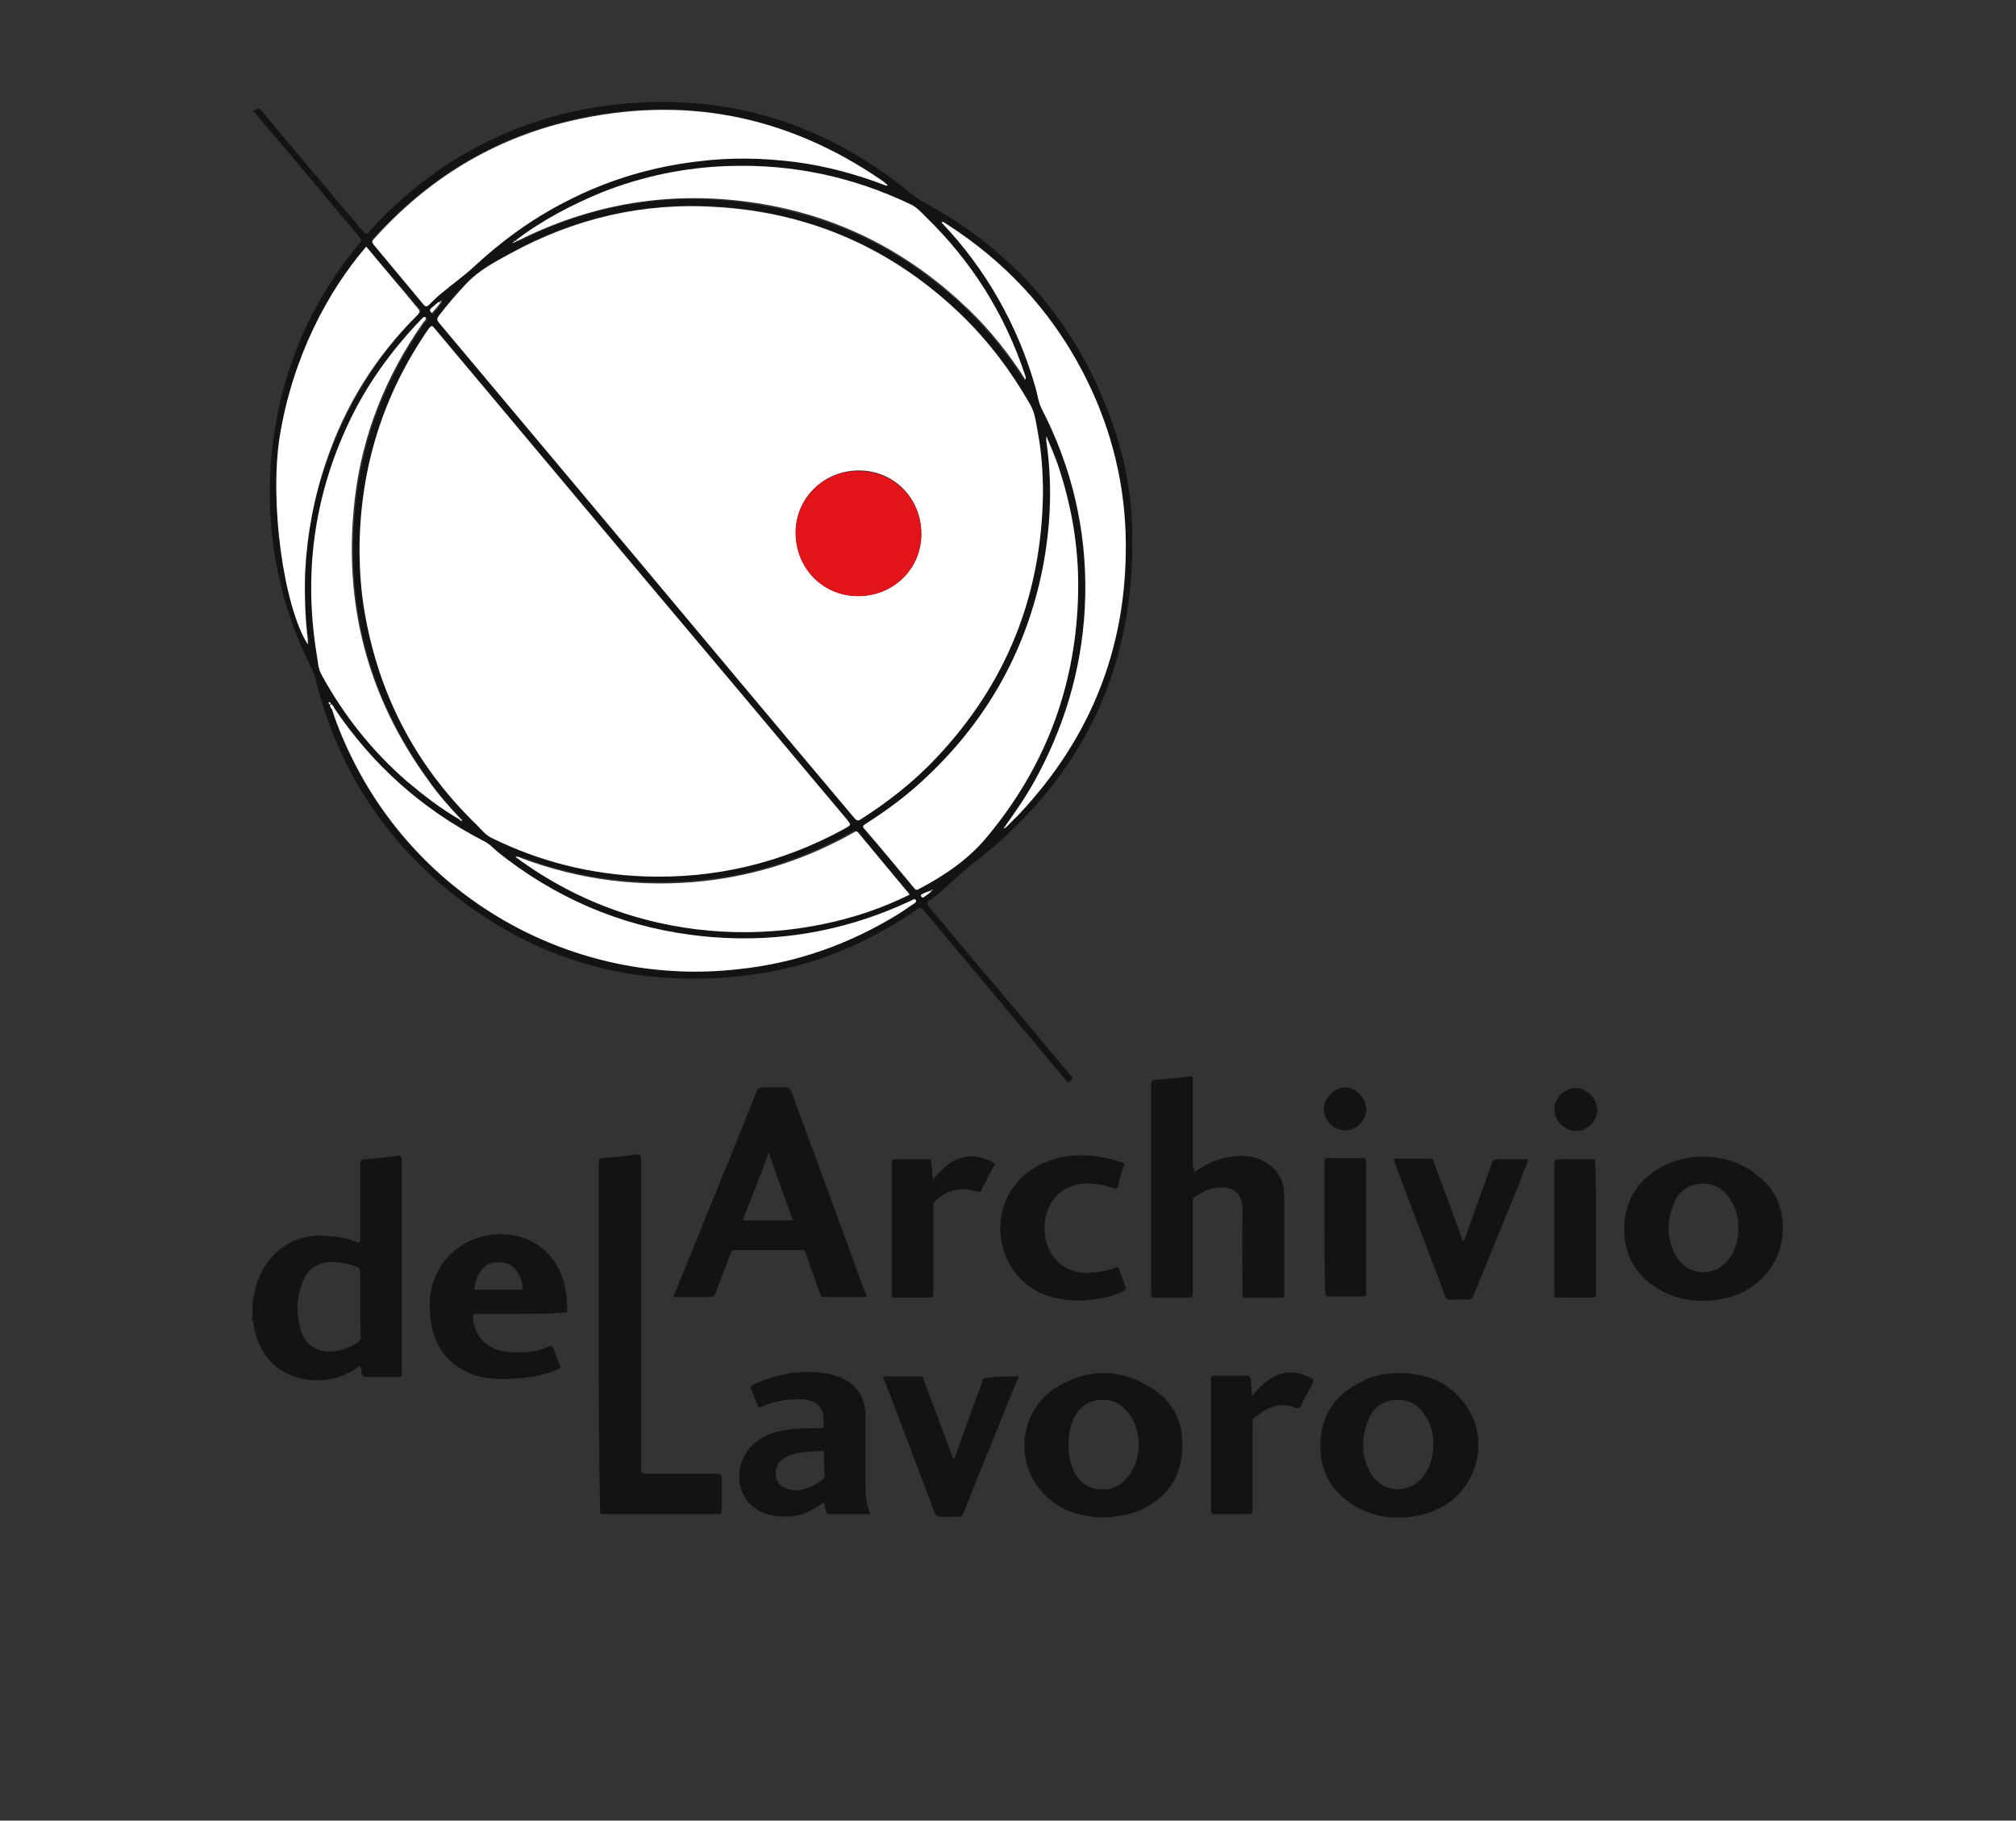<?xml version="1.0" encoding="utf-8"?>
<!-- Generator: Adobe Illustrator 28.0.0, SVG Export Plug-In . SVG Version: 6.00 Build 0)  -->
<svg version="1.1" id="Livello_1" xmlns="http://www.w3.org/2000/svg" xmlns:xlink="http://www.w3.org/1999/xlink" x="0px" y="0px"
	 viewBox="0 0 300 270.9" style="enable-background:new 0 0 300 270.9;" xml:space="preserve">
<rect x="0" y="0" width="300" height="270.9" fill="#333333" stroke="none"/>
<style type="text/css">
	.st0{fill:#131312;}
	.st1{fill:#FFFFFF;}
	.st2{fill:#E3131A;}
</style>
<g id="wPDhET.tif">
	<g>
		<path class="st0" d="M37.6,16.6c0.9-0.6,0.9-0.6,1.6,0.2c4.9,5.9,9.8,11.7,14.8,17.6c0.4,0.5,0.6,0.5,1,0
			c9-9.9,20.2-16.2,33.4-18.4c17.7-2.8,33.5,1.5,47.3,12.9c0.5,0.4,1,0.8,1.6,1.1c13.4,7.2,22.8,17.9,28,32.3
			c2.1,5.7,3.2,11.6,3.2,17.7c0.2,20.3-7.9,36.4-24,48.7c-1.7,1.3-3.1,2.9-4.8,4.2c-0.5,0.4-0.9,0.8-1.4,1.1
			c-0.4,0.3-0.4,0.5-0.1,0.9c2.5,2.9,4.9,5.9,7.4,8.8c4.6,5.4,9.1,10.8,13.7,16.3c0.3,0.3,0.4,0.5,0,0.8c-0.4,0.4-0.6,0.2-0.8-0.2
			c-7-8.4-14-16.7-21-25.1c-0.3-0.4-0.5-0.5-1-0.2c-7.4,5.1-15.5,8.5-24.4,9.7c-18.2,2.5-34.3-2.4-47.9-14.7
			c-8.8-8-14.5-17.9-17.3-29.5c-0.2-0.8-0.7-1.5-1-2.3c-4.2-8.7-6.1-18-5.7-27.7c0.6-13,5-24.6,13.3-34.6c0.3-0.3,0.3-0.5,0-0.9
			c-5.1-6.1-10.2-12.2-15.3-18.2c-0.1-0.2-0.2-0.4-0.5-0.4C37.6,16.7,37.6,16.7,37.6,16.6z M149.5,123.1c-0.1,0-0.1,0.1-0.1,0.1
			c0,0,0.1,0,0.2,0c0,0,0.1-0.1,0.1-0.1c0.6-0.6,1.3-1.2,1.9-1.9c11.1-11.8,16.4-25.7,15.9-41.9c-0.3-8.6-2.5-16.7-6.5-24.2
			c-4.8-9-11.5-16.3-20.2-21.8c-0.2-0.1-0.4-0.4-0.7-0.2c6.6,6.9,11.5,15.4,14,24.6c0.3,1,0.4,2.1,0.9,3.1c4.5,8.7,6.6,18,6.5,27.8
			c-0.2,9.4-2.5,18.3-7,26.6c-1.4,2.7-3.2,5.2-4.9,7.7C149.6,123,149.5,123,149.5,123.1z M65.7,44.8c0,0-0.1,0.1-0.1,0.2
			c-0.1,0-0.1,0.1-0.2,0.1c-0.4,0.3-0.8,0.7-1.2,1c-0.2,0.1-0.2,0.3,0,0.5c0.3,0.3,0.3,0,0.4-0.1c0.3-0.4,0.7-0.8,1-1.2
			c0,0,0.1-0.1,0.1-0.1C65.6,44.9,65.8,44.9,65.7,44.8C65.7,44.8,65.7,44.8,65.7,44.8c0.1,0,0.1,0,0.1-0.1
			C65.7,44.7,65.7,44.7,65.7,44.8z M76.6,36.1c0.1,0,0.2-0.1,0.3-0.1c0.1,0,0.2-0.1,0.3-0.1c11.9-6,24.4-7.7,37.5-5.1
			c11.3,2.2,21.1,7.4,29.4,15.5c3.2,3.1,6,6.6,8.4,10.4c0.1-0.3,0-0.6-0.1-0.8c-3-9-7.9-16.8-14.7-23.4c-0.7-0.7-1.4-1.5-2.3-1.9
			c-8.5-4.1-17.5-6-27-5.7c-6.5,0.2-12.8,1.5-18.9,3.9c-4.6,1.8-8.9,4.2-12.9,7.2C76.6,35.8,76.5,35.8,76.6,36.1
			c-0.2-0.1-0.3,0-0.3,0C76.3,36.2,76.5,36.1,76.6,36.1z M138.6,132.4c-0.4,0.2-0.9,0.4-1.3,0.6c-0.1,0.1-0.4,0.1-0.2,0.4
			c0.2,0.3,0.3,0.1,0.5,0C137.9,133.1,138.4,132.9,138.6,132.4c0.1,0.1,0.2,0,0.2,0C138.7,132.3,138.7,132.4,138.6,132.4z M68.5,122
			c0.1,0.1,0.2,0.2,0.3,0.1c0.1-0.1-0.1-0.2-0.1-0.2c-1.7-1.8-3.3-3.6-4.7-5.6c-9.2-12.6-12.8-26.6-11-42
			c1.1-9.6,4.6-18.3,10.1-26.1c0.1-0.2,0.3-0.3,0.4-0.5c0.1-0.1,0.1-0.3,0-0.4c-0.2-0.2-0.3,0-0.4,0.1c-0.1,0.1-0.2,0.2-0.3,0.3
			c-4.5,4.6-8.1,9.7-10.8,15.5c-5.1,10.9-6.6,22.3-4.7,34.1c0.2,1.1,0.3,2.2,0.8,3.3c3.3,6,7.5,11.3,12.7,15.8
			C63.1,118.4,65.7,120.4,68.5,122z M131.8,27.6c0.1,0,0.2,0.1,0.2,0c0.1-0.1,0-0.1-0.1-0.2c-0.2-0.2-0.5-0.4-0.7-0.6
			C117,17.1,101.5,14,84.8,17.9c-11.6,2.7-21.2,8.7-29.2,17.5c-0.3,0.3-0.4,0.5-0.1,0.9c2.5,3,5,6,7.5,9c0.3,0.3,0.4,0.2,0.7,0
			c0.7-0.7,1.5-1.3,2.2-2c1.5-1.2,3.1-2.3,4.4-3.6c4.1-3.9,8.7-7.2,13.8-9.8c6.2-3.2,12.9-5.2,19.8-6c4.8-0.5,9.6-0.5,14.3,0.1
			C122.9,24.7,127.4,25.9,131.8,27.6z M155.2,73.4c0-3-0.2-5.9-0.7-8.8c-0.3-1.5-0.4-3.1-1.2-4.5c-2.8-4.9-6.1-9.3-10.1-13.2
			c-10.3-9.9-22.5-15.3-36.7-16.2c-10.8-0.6-21,1.7-30.5,6.9c-2.3,1.3-4.7,2.5-6.6,4.5c-1.5,1.5-2.8,3.1-4.1,4.8
			c-0.3,0.4-0.3,0.6,0,1c9.4,11.2,18.8,22.3,28.1,33.5c11.3,13.4,22.5,26.8,33.8,40.3c0.3,0.4,0.5,0.4,0.9,0.1
			c4.1-2.6,7.9-5.6,11.2-9.1C149.8,101.7,155,88.5,155.2,73.4z M53.5,81.6c0,3.6,0.3,7.2,1,10.8c2.3,11.9,7.9,22,16.5,30.4
			c0.7,0.7,1.3,1.4,2.2,1.9c7.1,3.5,14.7,5.4,22.6,5.7c10.6,0.4,20.6-2,29.9-7.1c1-0.5,1-0.5,0.3-1.4c-6.5-7.7-12.9-15.4-19.4-23.1
			c-14-16.6-27.9-33.3-41.9-49.9c-0.4-0.5-0.5-0.5-0.9,0C57,58.8,53.6,69.7,53.5,81.6z M155.7,64.9c0,0.3,0,0.5,0,0.7
			c0.8,6.1,0.7,12.2-0.4,18.2c-2.3,12.4-8.1,23-17.3,31.7c-2.8,2.7-5.9,5-9.2,7.1c-0.2,0.2-0.6,0.2-0.2,0.7c2.5,2.9,5,5.9,7.4,8.8
			c0.2,0.3,0.4,0.3,0.7,0.2c3.9-2,7.4-4.4,10.2-7.8c8.4-10.2,13-21.9,13.5-35.1c0.3-7-0.8-13.9-3.1-20.6
			C156.9,67.5,156.4,66.3,155.7,64.9z M49.2,104.8c-0.1,0.3,0,0.5,0.1,0.7c1,2.9,2.2,5.8,3.6,8.5c10.9,20.9,33.6,32.9,57,30.2
			c8.5-1,16.4-3.7,23.7-8.2c0.8-0.5,1.6-1,2.4-1.6c0.1-0.1,0.3-0.1,0.2-0.4c-0.1-0.3-0.3-0.1-0.5-0.1c-0.1,0-0.1,0.1-0.2,0.1
			c-10.4,4.9-21.4,6.6-32.8,5.1c-10.7-1.4-20.3-5.6-28.7-12.3c-0.7-0.6-1.4-1.3-2.2-1.7c-9.1-4.7-16.5-11.3-22.2-19.8
			C49.5,105.1,49.5,104.8,49.2,104.8z M54.5,36.7c-5.7,6.6-11,16.5-12.8,28.4c-1.5,9.8,0.5,25.1,4.2,30.8c0-0.3,0-0.5,0-0.7
			c-0.5-3.4-0.6-6.7-0.4-10.1c0.2-5.6,1.2-11,3.1-16.3c2.9-8.4,7.5-15.8,13.7-22.1c0.3-0.3,0.4-0.5,0-0.9c-0.9-1-1.7-2.1-2.6-3.1
			C57.9,40.7,56.2,38.7,54.5,36.7z M76.7,127.5c19.6,14.5,43.4,13.3,58.6,5.4c-0.1-0.1-0.1-0.2-0.2-0.2c-2.5-2.9-5-5.9-7.4-8.9
			c-0.3-0.3-0.5-0.2-0.8-0.1c-6.9,3.9-14.3,6.4-22.2,7.2c-9.3,1-18.4-0.1-27.2-3.4C77.3,127.6,77.1,127.4,76.7,127.5z M49.1,104.8
			c0,0,0.1-0.1,0.1-0.1c0-0.1-0.1-0.2-0.1-0.2c-0.1,0-0.2,0-0.2,0.1C48.9,104.7,49,104.8,49.1,104.8z"/>
		<path class="st0" d="M37.6,193.4c0.3-0.6,0.3-1.4,0.5-2c1.1-3.9,4.5-8,10.6-7.5c1.5,0.1,2.9,0.3,4.3,0.9c0.5,0.2,0.6,0,0.6-0.4
			c0-3.7,0-7.4,0-11.1c0-0.6,0.1-0.8,0.7-0.8c1.6-0.1,3.2-0.3,4.9-0.5c0.4-0.1,0.6,0,0.6,0.5c0,10.6,0,21.3,0,31.9
			c0,0.5-0.2,0.5-0.6,0.5c-1.5,0-3.1,0-4.6,0c-0.5,0-0.8-0.1-0.8-0.7c0-0.3-0.1-0.6-0.2-0.9c-0.3,0-0.5,0.2-0.7,0.4
			c-4,2.7-9.9,2.1-12.9-1.4c-1.3-1.5-2-3.4-2.3-5.4c0-0.1,0.1-0.3-0.2-0.3C37.6,195.5,37.6,194.4,37.6,193.4z M53.6,194.1
			c0-1.6,0-3.2,0-4.8c0-0.4-0.1-0.6-0.5-0.8c-1-0.4-2-0.6-3.1-0.7c-2.5-0.2-4.3,0.9-5.1,3.3c-0.8,2.2-0.8,4.4-0.2,6.6
			c0.6,2.3,2.3,3.5,4.7,3.4c1.4-0.1,2.6-0.6,3.8-1.3c0.3-0.2,0.5-0.5,0.5-0.9C53.6,197.3,53.6,195.7,53.6,194.1z"/>
		<path class="st0" d="M89.1,198.9c0-8.5,0-17.1,0-25.7c0-0.6,0.1-0.8,0.8-0.9c1.6-0.1,3.2-0.3,4.7-0.5c0.6-0.1,0.8,0.1,0.8,0.7
			c0,15.3,0,30.5,0,45.8c0,1,0,1,1,1c3.4,0,6.8,0,10.3,0c0.5,0,0.7,0.1,0.7,0.7c0,1.6,0,3.2,0,4.8c0,0.4-0.1,0.5-0.5,0.5
			c-5.7,0-11.4,0-17.1,0c-0.7,0-0.5-0.4-0.5-0.7C89.1,216,89.1,207.5,89.1,198.9z"/>
		<path class="st0" d="M100.2,193c0.8-2,1.6-4,2.4-5.9c3.3-8.2,6.7-16.4,10-24.7c0.2-0.5,0.4-0.6,1-0.6c1.1,0,2.1,0,3.2,0
			c0.6,0,0.8,0.2,1,0.7c3,8.3,6.1,16.5,9.1,24.8c0.6,1.7,1.2,3.4,1.9,5.1c0.2,0.5,0.2,0.6-0.4,0.6c-1.9,0-3.8,0-5.7,0
			c-0.5,0-0.6-0.2-0.7-0.6c-0.7-2-1.4-3.9-2.1-5.9c-0.1-0.4-0.3-0.5-0.8-0.5c-3.2,0-6.4,0-9.6,0c-0.4,0-0.6,0.1-0.8,0.5
			c-0.7,2-1.5,3.9-2.2,5.9c-0.2,0.4-0.4,0.6-0.9,0.6C103.8,193,102.1,193,100.2,193z M114.4,171.5c-1.3,3.5-2.6,6.8-3.9,10.1
			c2.5,0,5,0,7.5,0C116.8,178.3,115.6,175,114.4,171.5z"/>
		<path class="st0" d="M177.7,174.4c1.6-1.1,3.2-1.9,5-2.2c2.2-0.4,4.3-0.3,6.2,1.1c1.6,1.2,2.2,2.8,2.2,4.7c0,4.9,0,9.7,0,14.6
			c0,0.3,0,0.5-0.5,0.5c-1.7,0-3.5,0-5.2,0c-0.5,0-0.5-0.3-0.5-0.6c0-4.1-0.1-8.2,0-12.3c0.1-3.2-2-3.8-4.3-3.4
			c-1,0.2-1.9,0.7-2.8,1.3c-0.4,0.2-0.3,0.5-0.3,0.8c0,4.5,0,8.9,0,13.4c0,0.7-0.2,0.8-0.8,0.8c-1.6,0-3.2,0-4.8,0
			c-0.4,0-0.6-0.1-0.6-0.6c0-10.4,0-20.8,0-31.2c0-0.5,0.2-0.6,0.6-0.6c1.7-0.2,3.4-0.3,5-0.5c0.6-0.1,0.6,0.1,0.6,0.6
			c0,4.3,0,8.6,0,12.9C177.7,173.7,177.7,174,177.7,174.4z"/>
		<path class="st0" d="M265.3,182.8c0,5.2-3.7,9.5-9.1,10.5c-3.5,0.6-6.9,0.2-9.9-1.8c-3.2-2.1-4.7-5.2-4.6-9c0.2-4.2,2.2-7.2,6-9.1
			c4.8-2.3,10.6-1.5,14.3,1.9C264.3,177.2,265.3,179.8,265.3,182.8z M258.7,183c0-1.5-0.2-2.7-0.8-3.8c-0.9-1.8-2.2-3-4.3-3.1
			c-2,0-3.6,0.9-4.4,2.7c-1.2,2.6-1.2,5.2,0,7.7c1.6,3.4,6,3.8,8.2,0.7C258.3,185.9,258.7,184.4,258.7,183z"/>
		<path class="st0" d="M164.2,225.8c-3.7-0.1-7-1.2-9.4-4.1c-4-4.8-2.8-12.2,2.6-15.4c4.4-2.6,9-2.7,13.4-0.1
			c3.8,2.1,5.5,5.6,5.1,9.9c-0.3,4.1-2.5,6.9-6.2,8.6C168,225.4,166.3,225.7,164.2,225.8z M159,215c0,1.3,0.2,2.5,0.7,3.7
			c0.8,1.7,2.1,2.8,4.1,2.9c1.8,0.2,3.2-0.7,4.3-2.2c1.8-2.5,1.8-6.4,0-8.9c-1.1-1.6-2.6-2.4-4.5-2.2c-1.9,0.2-3.1,1.2-3.9,2.9
			C159.2,212.5,159,213.7,159,215z"/>
		<path class="st0" d="M208.6,204.3c3.7,0.1,7.2,1.4,9.6,4.9c3.2,4.6,2,11.1-2.6,14.4c-4.2,2.9-10.4,3-14.6,0.1
			c-3.2-2.2-4.7-5.3-4.5-9.2c0.2-4.2,2.4-7.1,6.1-8.9C204.3,204.6,206.2,204.3,208.6,204.3z M213.3,214.5c0-0.8-0.2-1.9-0.8-3.1
			c-0.9-1.8-2.2-3.1-4.4-3.1c-2,0-3.6,0.9-4.4,2.8c-1.1,2.5-1.2,5.1,0,7.6c1.6,3.5,6,3.9,8.2,0.8
			C212.9,218.2,213.3,216.7,213.3,214.5z"/>
		<path class="st0" d="M77.4,195.5c-2.1,0-4.2,0-6.4,0c-0.6,0-0.7,0.2-0.6,0.7c0.3,2.9,2.3,4.8,5.5,5c2,0.1,3.9,0,5.7-0.8
			c0.4-0.2,0.6-0.1,0.8,0.3c0.3,0.8,0.5,1.6,0.9,2.4c0.2,0.5,0,0.6-0.4,0.7c-2.5,1.1-5.1,1.3-7.8,1.4c-2,0-3.9-0.2-5.7-1.1
			c-3.2-1.5-4.8-4.2-5.3-7.6c-0.5-3.4,0.1-6.6,2.4-9.3c3.9-4.5,11.4-4.8,15.2-0.5c2.1,2.3,2.7,5.2,2.7,8.2c0,0.5-0.3,0.4-0.5,0.4
			C81.8,195.5,79.6,195.5,77.4,195.5z M70.6,191.9c2.3,0,4.6,0,6.9,0c0.2,0,0.4,0,0.3-0.3c-0.4-2.9-2.1-4.3-4.8-3.6
			C71.7,188.4,70.7,190,70.6,191.9z"/>
		<path class="st0" d="M129.5,225.3c-2.1,0-4.1,0-6.1,0c-0.3,0-0.4-0.1-0.5-0.4c-0.1-0.4-0.2-0.9-0.3-1.4c-1.4,1.1-2.9,1.9-4.6,2.1
			c-2.1,0.2-4.2,0-5.9-1.4c-2.7-2.1-2.8-6.4-0.3-9c1.8-1.8,4.1-2.4,6.6-2.6c1.2-0.1,2.5-0.1,3.7-0.1c0.4,0,0.5-0.1,0.5-0.5
			c-0.1-0.5,0-1-0.1-1.5c-0.3-1.5-1.5-2.3-3.5-2.3c-1.9,0-3.8,0.3-5.6,1.1c-0.4,0.2-0.6,0.1-0.7-0.3c-0.3-0.8-0.6-1.5-0.9-2.3
			c-0.1-0.2-0.2-0.4,0.1-0.6c4-1.8,8.1-2.6,12.4-1.4c3,0.9,4.5,3,4.5,6.1c0,3.5,0,6.9,0,10.4C128.8,222.7,129,224,129.5,225.3z
			 M122.6,218c0-0.6,0-1.2,0-1.7c0-0.4-0.1-0.5-0.5-0.4c-0.9,0.1-1.7,0.1-2.6,0.2c-1.1,0.1-2.2,0.4-3.1,1.1
			c-0.9,0.7-1.1,1.7-0.9,2.7c0.2,1,1,1.5,2,1.7c0.7,0.2,1.4,0.2,2.1,0c1.1-0.3,2.1-0.8,2.8-1.5C123,219.6,122.6,218.7,122.6,218z"/>
		<path class="st0" d="M161,193.5c-4.1,0.1-7.7-1-10.2-4.5c-3.8-5.4-2.2-14.2,6.3-16.6c3.2-0.9,6.5-0.5,9.7,0.5
			c0.4,0.1,0.6,0.2,0.4,0.7c-0.3,0.9-0.6,1.8-0.8,2.8c-0.1,0.4-0.2,0.5-0.7,0.4c-1.2-0.5-2.4-0.6-3.7-0.7c-2.9-0.1-5.3,1.5-6.2,4.3
			c-0.9,2.8-0.1,6,2,7.7c1.2,0.9,2.5,1.3,4,1.3c1.5-0.1,2.9-0.2,4.2-0.8c0.3-0.1,0.4,0,0.5,0.2c0.3,0.9,0.7,1.8,1,2.7
			c0.1,0.4,0,0.4-0.3,0.6c-1.8,0.9-3.7,1.2-5.7,1.4C161.4,193.5,161.2,193.5,161,193.5z"/>
		<path class="st0" d="M207.4,172.4c1.9,0,3.7,0,5.5,0c0.4,0,0.4,0.3,0.5,0.6c1.3,3.6,2.7,7.2,4,10.9c0.1,0.3,0.2,0.5,0.3,0.8
			c0.3-0.2,0.3-0.5,0.4-0.7c1.3-3.6,2.6-7.3,3.9-10.9c0.2-0.5,0.3-0.6,0.9-0.6c1.5,0,3,0,4.6,0c-0.5,1.1-0.9,2.2-1.3,3.3
			c-2.3,5.6-4.6,11.3-6.9,16.9c-0.2,0.5-0.4,0.7-1,0.7c-0.9-0.1-1.7,0-2.6,0c-0.3,0-0.5-0.1-0.6-0.4c-2.5-6.7-5.1-13.4-7.6-20.1
			C207.4,172.7,207.4,172.6,207.4,172.4z"/>
		<path class="st0" d="M151.6,204.8c-1.1,2.7-2.2,5.3-3.2,7.9c-1.7,4.1-3.4,8.3-5,12.4c-0.2,0.5-0.4,0.6-0.9,0.6c-0.8,0-1.6,0-2.5,0
			c-0.5,0-0.7-0.1-0.9-0.6c-2.3-6.1-4.6-12.1-6.9-18.2c-0.3-0.7-0.5-1.3-0.8-2.1c1.9,0,3.7,0,5.6,0c0.4,0,0.4,0.3,0.5,0.6
			c1.4,3.7,2.7,7.3,4.1,11c0.1,0.2,0.1,0.5,0.4,0.7c0.9-2.6,1.9-5.2,2.8-7.8c0.5-1.3,1-2.6,1.4-3.9c0.1-0.3,0.3-0.4,0.6-0.4
			C148.3,204.8,149.9,204.8,151.6,204.8z"/>
		<path class="st0" d="M138.8,175.5c1.1-1.2,2.1-2.3,3.4-2.9c1.9-0.9,3.7-0.6,5.5,0.3c0.3,0.1,0.4,0.3,0.2,0.6
			c-0.6,1.1-1.2,2.3-1.8,3.5c-0.2,0.4-0.3,0.4-0.8,0.3c-2.2-0.8-4.7-0.2-6.3,1.6c-0.2,0.2-0.1,0.5-0.1,0.7c0,4.3,0,8.5,0,12.8
			c0,0.5-0.1,0.7-0.7,0.7c-1.6,0-3.3,0-4.9,0c-0.4,0-0.6-0.1-0.6-0.6c0-6.5,0-13,0-19.5c0-0.4,0.1-0.5,0.5-0.5c1.6,0,3.2,0,4.8,0
			c0.4,0,0.6,0.1,0.6,0.6C138.7,173.7,138.7,174.5,138.8,175.5z"/>
		<path class="st0" d="M186.3,207.7c0.8-0.9,1.5-1.7,2.4-2.3c2-1.5,4.1-1.5,6.3-0.4c0.5,0.2,0.5,0.4,0.3,0.9
			c-0.6,1.1-1.2,2.2-1.7,3.3c-0.2,0.4-0.3,0.4-0.7,0.3c-2.6-1-4.3-0.1-6.3,1.5c-0.2,0.2-0.2,0.5-0.2,0.7c0,4.3,0,8.5,0,12.8
			c0,0.7-0.2,0.8-0.8,0.8c-1.6,0-3.2,0-4.8,0c-0.4,0-0.6,0-0.6-0.6c0-6.5,0-12.9,0-19.4c0-0.5,0.1-0.6,0.6-0.6c1.6,0,3.1,0,4.7,0
			c0.4,0,0.5,0.1,0.6,0.5C186.2,206,186.2,206.8,186.3,207.7z"/>
		<path class="st0" d="M237.5,182.7c0,3.2,0,6.5,0,9.7c0,0.6-0.2,0.7-0.7,0.7c-1.6,0-3.3,0-4.9,0c-0.5,0-0.6-0.1-0.6-0.6
			c0-6.5,0-12.9,0-19.4c0-0.5,0.1-0.6,0.6-0.6c1.6,0,3.3,0,4.9,0c0.5,0,0.6,0.1,0.6,0.6C237.5,176.3,237.5,179.5,237.5,182.7z"/>
		<path class="st0" d="M197.1,182.7c0-3.2,0-6.5,0-9.7c0-0.5,0.1-0.7,0.6-0.7c1.7,0,3.3,0,5,0c0.4,0,0.6,0.1,0.6,0.6
			c0,6.5,0,13,0,19.5c0,0.4-0.1,0.5-0.5,0.5c-1.7,0-3.4,0-5.1,0c-0.5,0-0.5-0.2-0.5-0.6C197.1,189.2,197.1,186,197.1,182.7z"/>
		<path class="st0" d="M231.3,165.1c0-1.7,1.5-3.2,3.2-3.2c1.6,0,3.1,1.5,3.2,3.2c0,1.7-1.5,3.2-3.2,3.2
			C232.7,168.2,231.3,166.7,231.3,165.1z"/>
		<path class="st0" d="M203.3,165.1c0,1.7-1.5,3.1-3.2,3.1c-1.6,0-3.1-1.5-3.1-3.2c0-1.7,1.6-3.2,3.2-3.2
			C201.9,161.9,203.3,163.4,203.3,165.1z"/>
		<path class="st1" d="M155.2,73.4c-0.2,15.2-5.4,28.3-15.9,39.4c-3.3,3.5-7.1,6.5-11.2,9.1c-0.4,0.3-0.6,0.2-0.9-0.1
			c-11.3-13.4-22.5-26.8-33.8-40.3c-9.4-11.2-18.7-22.3-28.1-33.5c-0.3-0.4-0.3-0.6,0-1c1.3-1.7,2.7-3.3,4.1-4.8
			c1.9-2,4.2-3.2,6.6-4.5c9.5-5.2,19.7-7.6,30.5-6.9c14.2,0.8,26.5,6.3,36.7,16.2c4,3.9,7.3,8.3,10.1,13.2c0.8,1.4,0.9,3,1.2,4.5
			C155,67.4,155.2,70.4,155.2,73.4z M127.7,88.7c5.3,0,9.4-4.1,9.4-9.3c0-5.3-4.1-9.4-9.3-9.4c-5.2,0-9.4,4.1-9.4,9.2
			C118.4,84.6,122.5,88.7,127.7,88.7z"/>
		<path class="st1" d="M53.5,81.6c0.1-12,3.5-22.9,10.3-32.7c0.4-0.5,0.5-0.5,0.9,0c14,16.7,27.9,33.3,41.9,49.9
			c6.5,7.7,12.9,15.4,19.4,23.1c0.7,0.9,0.7,0.8-0.3,1.4c-9.3,5.1-19.3,7.5-29.9,7.1c-7.9-0.3-15.5-2.2-22.6-5.7
			c-0.9-0.4-1.5-1.2-2.2-1.9c-8.7-8.4-14.2-18.5-16.5-30.4C53.8,88.9,53.5,85.3,53.5,81.6z"/>
		<path class="st1" d="M131.8,27.6c-4.4-1.7-8.9-2.9-13.5-3.5c-4.8-0.6-9.5-0.7-14.3-0.1c-7,0.8-13.6,2.8-19.8,6
			c-5.1,2.6-9.6,5.9-13.8,9.8c-1.4,1.3-3,2.4-4.4,3.6c-0.8,0.6-1.5,1.3-2.2,2c-0.3,0.2-0.4,0.3-0.7,0c-2.5-3-5-6-7.5-9
			c-0.3-0.4-0.2-0.6,0.1-0.9c7.9-8.8,17.6-14.8,29.2-17.5c16.7-3.9,32.2-0.9,46.4,8.9c0.3,0.2,0.5,0.4,0.7,0.6
			C131.9,27.4,131.8,27.5,131.8,27.6z"/>
		<path class="st1" d="M155.7,64.9c0.6,1.4,1.1,2.6,1.6,3.9c2.3,6.7,3.4,13.5,3.1,20.6c-0.5,13.2-5,24.9-13.5,35.1
			c-2.8,3.4-6.4,5.8-10.2,7.8c-0.3,0.2-0.5,0.1-0.7-0.2c-2.5-3-4.9-5.9-7.4-8.8c-0.4-0.4,0-0.5,0.2-0.7c3.3-2.1,6.4-4.4,9.2-7.1
			c9.2-8.7,15-19.3,17.3-31.7c1.1-6.1,1.3-12.1,0.4-18.2C155.7,65.4,155.7,65.2,155.7,64.9z"/>
		<path class="st1" d="M49.2,104.8c0.3,0,0.4,0.3,0.5,0.5c5.7,8.5,13.1,15.1,22.2,19.8c0.9,0.4,1.5,1.1,2.2,1.7
			c8.4,6.7,18,10.9,28.7,12.3c11.4,1.5,22.4-0.2,32.8-5.1c0.1,0,0.1-0.1,0.2-0.1c0.2-0.1,0.4-0.2,0.5,0.1c0.1,0.2-0.1,0.3-0.2,0.4
			c-0.8,0.5-1.6,1.1-2.4,1.6c-7.3,4.5-15.2,7.3-23.7,8.2c-23.4,2.7-46.1-9.3-57-30.2c-1.4-2.7-2.7-5.6-3.6-8.5
			C49.2,105.3,49,105.1,49.2,104.8z"/>
		<path class="st1" d="M149.6,122.9c1.8-2.5,3.5-5,4.9-7.7c4.4-8.3,6.8-17.2,7-26.6c0.2-9.8-2-19.1-6.5-27.8c-0.5-1-0.6-2.1-0.9-3.1
			c-2.6-9.2-7.4-17.7-14-24.6c0.3-0.2,0.5,0.1,0.7,0.2c8.6,5.5,15.4,12.7,20.2,21.8c4,7.6,6.2,15.7,6.5,24.2
			c0.5,16.2-4.8,30.1-15.9,41.9c-0.6,0.6-1.3,1.3-1.9,1.9C149.7,123,149.6,123,149.6,122.9z"/>
		<path class="st1" d="M54.5,36.7c1.7,2,3.4,4.1,5.1,6.1c0.9,1,1.7,2.1,2.6,3.1c0.3,0.4,0.3,0.5,0,0.9C55.9,53,51.3,60.4,48.5,68.8
			c-1.8,5.3-2.8,10.7-3.1,16.3c-0.1,3.4,0,6.8,0.4,10.1c0,0.2,0,0.4,0,0.7c-3.6-5.7-5.7-21-4.2-30.8C43.5,53.2,48.8,43.3,54.5,36.7z
			"/>
		<path class="st1" d="M76.7,127.5c0.4-0.1,0.7,0.1,0.9,0.2c8.8,3.3,17.9,4.4,27.2,3.4c7.9-0.9,15.3-3.3,22.2-7.2
			c0.3-0.2,0.5-0.3,0.8,0.1c2.5,3,4.9,5.9,7.4,8.9c0.1,0.1,0.1,0.2,0.2,0.2C120,140.8,96.2,142,76.7,127.5z"/>
		<path class="st1" d="M76.7,35.8c3.9-3,8.3-5.3,12.9-7.2c6.1-2.4,12.4-3.7,18.9-3.9c9.5-0.3,18.4,1.6,27,5.7
			c0.9,0.4,1.6,1.2,2.3,1.9c6.8,6.6,11.7,14.4,14.7,23.4c0.1,0.3,0.2,0.5,0.1,0.8c-2.4-3.8-5.2-7.3-8.4-10.4
			c-8.3-8-18-13.3-29.4-15.5c-13.1-2.5-25.6-0.8-37.5,5.1c-0.1,0.1-0.2,0.1-0.3,0.1C76.8,35.9,76.8,35.8,76.7,35.8z"/>
		<path class="st1" d="M68.5,122c-2.8-1.6-5.4-3.6-7.9-5.7c-5.2-4.5-9.4-9.8-12.7-15.8c-0.6-1-0.6-2.2-0.8-3.3
			c-1.9-11.8-0.4-23.2,4.7-34.1c2.7-5.8,6.4-10.9,10.8-15.5c0.1-0.1,0.2-0.2,0.3-0.3c0.1-0.1,0.2-0.2,0.4-0.1c0.1,0.1,0.1,0.3,0,0.4
			c-0.1,0.2-0.3,0.3-0.4,0.5c-5.5,7.9-9,16.6-10.1,26.1c-1.8,15.4,1.8,29.4,11,42c1.4,2,3,3.8,4.7,5.6C68.6,121.9,68.6,122,68.5,122
			z"/>
		<path class="st1" d="M65.5,45.1c-0.3,0.4-0.6,0.8-1,1.2c-0.1,0.1-0.2,0.4-0.4,0.1c-0.2-0.2-0.1-0.3,0-0.5c0.4-0.3,0.8-0.7,1.2-1
			C65.4,45.1,65.4,45.1,65.5,45.1z"/>
		<path class="st1" d="M138.7,132.5c-0.3,0.4-0.7,0.6-1.1,0.9c-0.2,0.1-0.3,0.3-0.5,0s0.1-0.3,0.2-0.4
			C137.7,132.8,138.2,132.6,138.7,132.5C138.6,132.5,138.6,132.5,138.7,132.5z"/>
		<path class="st1" d="M49.1,104.8c-0.1,0-0.2-0.1-0.2-0.2s0.1-0.2,0.2-0.1c0.1,0,0.1,0.2,0.1,0.2C49.3,104.8,49.2,104.8,49.1,104.8
			z"/>
		<path class="st1" d="M76.5,36c0-0.1,0.1-0.2,0.2-0.2c0,0.1,0.1,0.1,0.1,0.2C76.8,36,76.7,36,76.5,36C76.6,36,76.5,36,76.5,36z"/>
		<path class="st1" d="M68.6,121.9c0.1,0.1,0.3,0.1,0.1,0.2c-0.1,0.1-0.2,0-0.3-0.1C68.6,122,68.6,121.9,68.6,121.9z"/>
		<path class="st1" d="M76.6,36.1c-0.1,0-0.2,0.1-0.3,0C76.3,36,76.4,36,76.6,36.1C76.5,36,76.6,36,76.6,36.1z"/>
		<path class="st1" d="M131.9,27.4c0.1,0,0.2,0.1,0.1,0.2c-0.1,0.1-0.2,0-0.2,0C131.8,27.5,131.9,27.4,131.9,27.4z"/>
		<path class="st1" d="M65.6,44.7c0.2,0.1,0,0.2,0,0.3c0,0-0.1-0.1-0.1-0.1C65.6,44.9,65.6,44.8,65.6,44.7L65.6,44.7z"/>
		<path class="st1" d="M138.6,132.4c0.1,0,0.1-0.1,0.2,0C138.8,132.5,138.7,132.5,138.6,132.4C138.6,132.5,138.6,132.5,138.6,132.4z
			"/>
		<path class="st1" d="M149.6,123.2c-0.1,0-0.2,0.1-0.2,0c-0.1-0.1,0-0.1,0.1-0.1C149.5,123.1,149.6,123.2,149.6,123.2z"/>
		<path class="st1" d="M149.7,123.1c0,0-0.1,0.1-0.1,0.1c0,0-0.1-0.1-0.1-0.1c0-0.1,0.1-0.1,0.1-0.2
			C149.6,123,149.7,123,149.7,123.1z"/>
		<path class="st1" d="M65.7,44.8c0,0,0.1,0,0.1-0.1C65.8,44.7,65.8,44.8,65.7,44.8C65.7,44.8,65.7,44.8,65.7,44.8
			C65.6,44.7,65.7,44.8,65.7,44.8z"/>
		<path class="st1" d="M65.3,45c0.1,0,0.1-0.1,0.2-0.1c0,0,0.1,0.1,0.1,0.1c0,0-0.1,0.1-0.1,0.1C65.4,45.1,65.4,45.1,65.3,45z"/>
		<path class="st2" d="M127.7,88.7c-5.2,0-9.3-4.1-9.3-9.4c0-5.1,4.2-9.3,9.4-9.2c5.2,0,9.3,4.1,9.3,9.4
			C137.1,84.7,132.9,88.7,127.7,88.7z"/>
	</g>
</g>
</svg>
